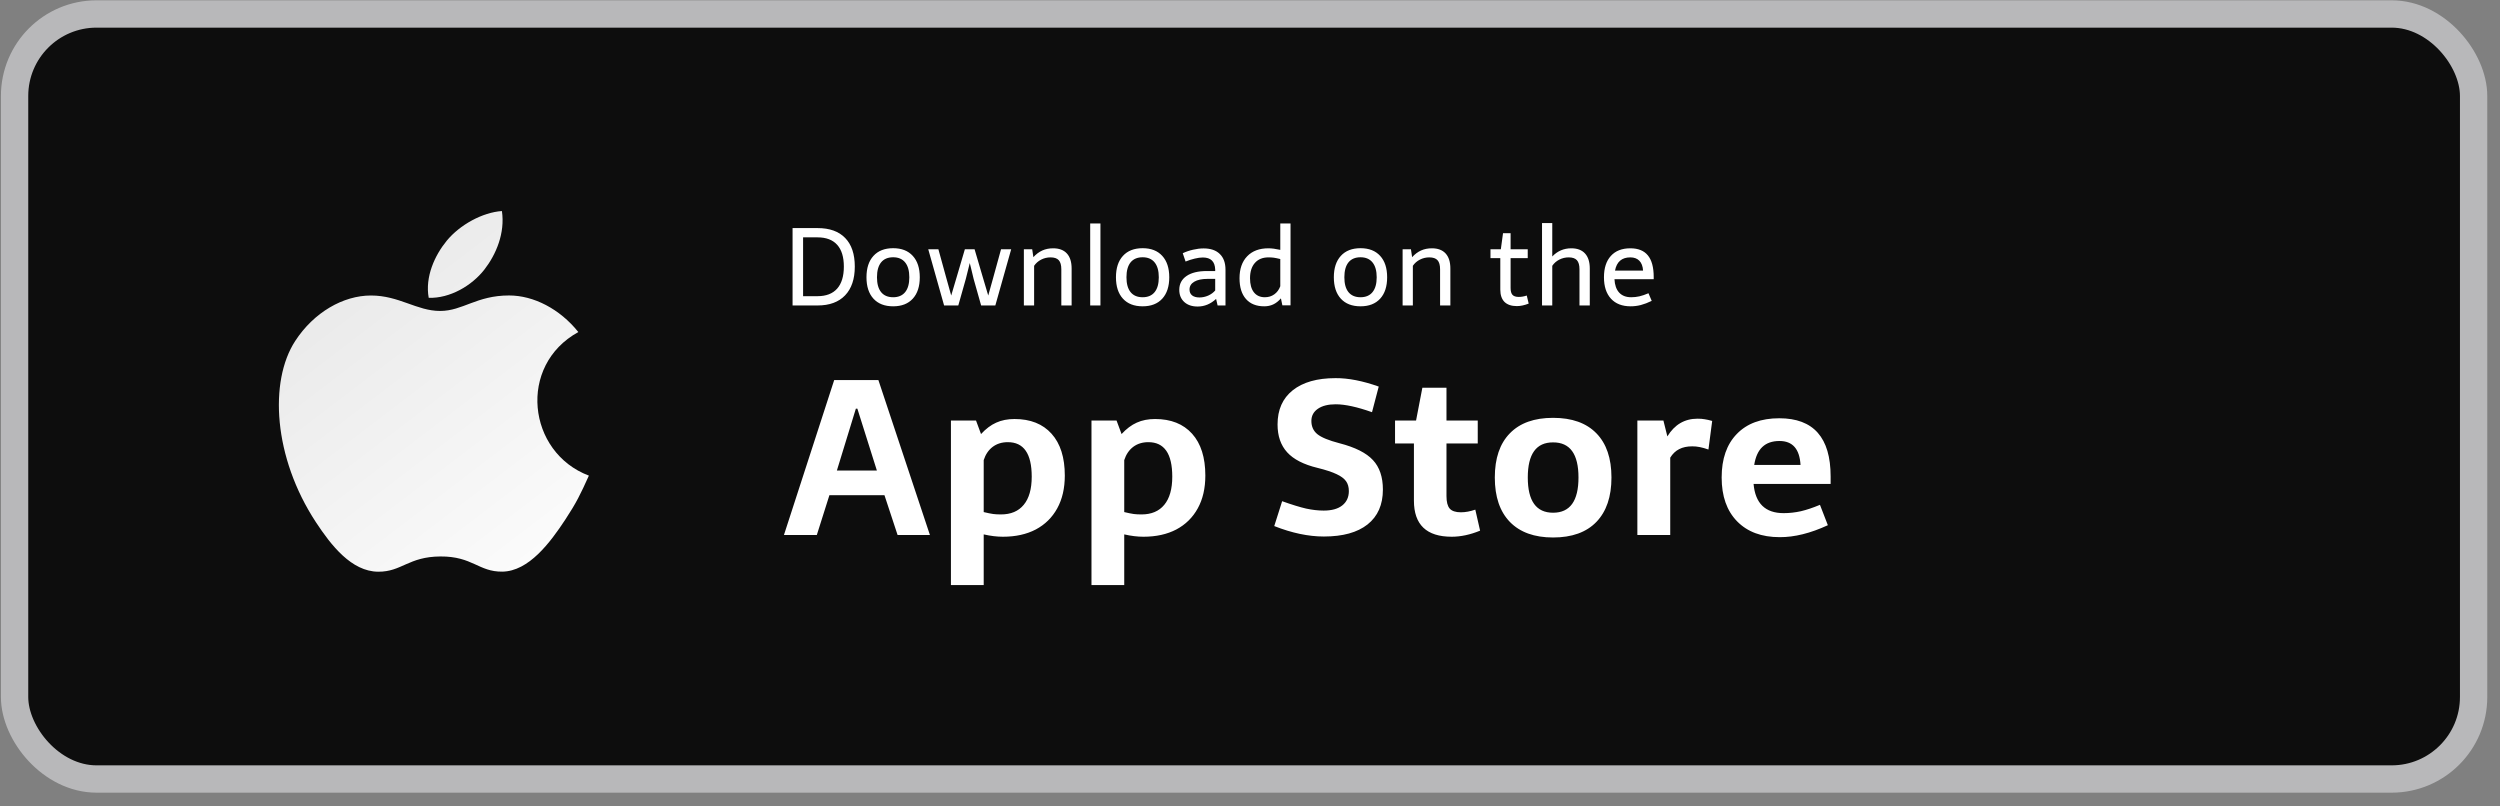<svg width="183" height="59" viewBox="0 0 183 59" fill="none" xmlns="http://www.w3.org/2000/svg">
<rect x="0" y="0" width="183" height="59" fill="#808080" stroke="none"/>
<rect x="1.068" y="1.023" width="180" height="56" rx="6" fill="#0D0D0D"/>
<path d="M43.106 34.816C42.487 36.191 42.188 36.804 41.39 38.019C40.277 39.714 38.705 41.826 36.76 41.844C35.032 41.859 34.588 40.719 32.24 40.733C29.894 40.745 29.405 41.865 27.676 41.849C25.73 41.831 24.241 39.924 23.126 38.227C20.011 33.487 19.685 27.922 21.607 24.963C22.972 22.861 25.127 21.631 27.152 21.631C29.215 21.631 30.512 22.762 32.216 22.762C33.871 22.762 34.879 21.628 37.264 21.628C39.064 21.628 40.975 22.611 42.335 24.306C37.877 26.75 38.6 33.115 43.106 34.816ZM35.455 19.735C36.32 18.622 36.979 17.053 36.74 15.448C35.324 15.546 33.67 16.446 32.702 17.62C31.826 18.686 31.102 20.265 31.382 21.801C32.927 21.848 34.526 20.925 35.455 19.735Z" fill="url(#paint0_linear_1_579)"/>
<path d="M59.848 16.696C60.729 16.696 61.402 16.938 61.868 17.422C62.337 17.904 62.571 18.601 62.571 19.512C62.571 20.423 62.334 21.127 61.86 21.621C61.389 22.113 60.718 22.36 59.848 22.36H58.016V16.696H59.848ZM59.848 21.68C60.473 21.68 60.95 21.496 61.278 21.129C61.606 20.759 61.77 20.22 61.77 19.512C61.77 18.814 61.608 18.284 61.282 17.922C60.956 17.558 60.479 17.375 59.848 17.375H58.786V21.68H59.848ZM65.379 18.168C65.996 18.168 66.475 18.356 66.816 18.731C67.157 19.103 67.328 19.625 67.328 20.297C67.328 20.969 67.157 21.491 66.816 21.863C66.475 22.236 65.996 22.422 65.379 22.422C64.759 22.422 64.278 22.236 63.937 21.863C63.596 21.491 63.426 20.969 63.426 20.297C63.426 19.625 63.596 19.103 63.937 18.731C64.278 18.356 64.759 18.168 65.379 18.168ZM65.379 18.832C64.993 18.832 64.699 18.957 64.496 19.207C64.295 19.457 64.195 19.821 64.195 20.297C64.195 20.771 64.295 21.133 64.496 21.383C64.699 21.633 64.993 21.758 65.379 21.758C65.762 21.758 66.055 21.633 66.258 21.383C66.461 21.133 66.562 20.771 66.562 20.297C66.562 19.823 66.461 19.461 66.258 19.211C66.055 18.959 65.762 18.832 65.379 18.832ZM71.269 20.414C71.232 20.282 71.176 20.047 71.1 19.711C71.085 19.651 71.068 19.584 71.05 19.508C71.034 19.43 71.013 19.345 70.987 19.254C70.951 19.377 70.908 19.55 70.858 19.774C70.788 20.078 70.735 20.292 70.698 20.414L70.147 22.36H69.108L67.948 18.246H68.69L69.253 20.289L69.628 21.633C69.81 21.037 69.943 20.589 70.026 20.289L70.628 18.246H71.339L71.94 20.289C72.026 20.589 72.159 21.037 72.339 21.633L72.714 20.289L73.276 18.246H74.019L72.858 22.36H71.819L71.269 20.414ZM75.643 18.825C75.841 18.606 76.058 18.443 76.295 18.336C76.532 18.229 76.797 18.176 77.092 18.176C77.529 18.176 77.864 18.302 78.096 18.555C78.328 18.808 78.443 19.175 78.443 19.657V22.36H77.689V19.711C77.689 19.407 77.627 19.185 77.502 19.047C77.377 18.909 77.176 18.84 76.9 18.84C76.656 18.84 76.426 18.895 76.213 19.004C75.999 19.113 75.828 19.265 75.697 19.457V22.36H74.947V18.246H75.557L75.643 18.825ZM79.802 16.36H80.552V22.36H79.802V16.36ZM83.641 18.168C84.258 18.168 84.737 18.356 85.078 18.731C85.419 19.103 85.59 19.625 85.59 20.297C85.59 20.969 85.419 21.491 85.078 21.863C84.737 22.236 84.258 22.422 83.641 22.422C83.021 22.422 82.54 22.236 82.199 21.863C81.858 21.491 81.688 20.969 81.688 20.297C81.688 19.625 81.858 19.103 82.199 18.731C82.54 18.356 83.021 18.168 83.641 18.168ZM83.641 18.832C83.255 18.832 82.961 18.957 82.758 19.207C82.557 19.457 82.457 19.821 82.457 20.297C82.457 20.771 82.557 21.133 82.758 21.383C82.961 21.633 83.255 21.758 83.641 21.758C84.024 21.758 84.317 21.633 84.52 21.383C84.723 21.133 84.824 20.771 84.824 20.297C84.824 19.823 84.723 19.461 84.52 19.211C84.317 18.959 84.024 18.832 83.641 18.832ZM88.105 18.184C88.618 18.184 89.012 18.319 89.288 18.59C89.567 18.858 89.706 19.242 89.706 19.742V22.36H89.128L89.019 21.879C88.618 22.252 88.167 22.438 87.667 22.438C87.256 22.438 86.929 22.327 86.687 22.106C86.445 21.884 86.323 21.587 86.323 21.215C86.323 20.783 86.501 20.446 86.855 20.203C87.209 19.961 87.706 19.84 88.347 19.84H88.952V19.727C88.931 19.141 88.631 18.848 88.05 18.848C87.873 18.848 87.674 18.875 87.452 18.93C87.231 18.982 87.008 19.054 86.784 19.145L86.577 18.535C86.817 18.423 87.07 18.337 87.335 18.278C87.603 18.215 87.86 18.184 88.105 18.184ZM88.394 20.414C87.977 20.414 87.653 20.483 87.421 20.621C87.189 20.757 87.073 20.947 87.073 21.192C87.073 21.379 87.137 21.524 87.265 21.625C87.392 21.724 87.571 21.774 87.8 21.774C88.019 21.774 88.232 21.728 88.441 21.637C88.649 21.543 88.82 21.418 88.952 21.262V20.414H88.394ZM93.764 21.84C93.587 22.043 93.398 22.192 93.198 22.285C93 22.377 92.781 22.422 92.541 22.422C91.966 22.422 91.52 22.244 91.205 21.887C90.89 21.53 90.733 21.024 90.733 20.367C90.733 19.685 90.919 19.15 91.291 18.762C91.666 18.371 92.184 18.176 92.846 18.176C93.085 18.176 93.376 18.214 93.717 18.289V16.36H94.467V22.352H93.869L93.764 21.84ZM92.588 21.758C92.851 21.758 93.08 21.688 93.276 21.547C93.474 21.407 93.621 21.209 93.717 20.953V18.961C93.504 18.909 93.343 18.877 93.237 18.863C93.13 18.848 93.002 18.84 92.854 18.84C92.427 18.84 92.095 18.976 91.858 19.246C91.621 19.515 91.502 19.888 91.502 20.367C91.502 20.81 91.596 21.153 91.784 21.395C91.974 21.637 92.242 21.758 92.588 21.758ZM99.59 18.168C100.207 18.168 100.687 18.356 101.028 18.731C101.369 19.103 101.539 19.625 101.539 20.297C101.539 20.969 101.369 21.491 101.028 21.863C100.687 22.236 100.207 22.422 99.59 22.422C98.971 22.422 98.49 22.236 98.149 21.863C97.808 21.491 97.637 20.969 97.637 20.297C97.637 19.625 97.808 19.103 98.149 18.731C98.49 18.356 98.971 18.168 99.59 18.168ZM99.59 18.832C99.205 18.832 98.911 18.957 98.707 19.207C98.507 19.457 98.407 19.821 98.407 20.297C98.407 20.771 98.507 21.133 98.707 21.383C98.911 21.633 99.205 21.758 99.59 21.758C99.973 21.758 100.266 21.633 100.469 21.383C100.672 21.133 100.774 20.771 100.774 20.297C100.774 19.823 100.672 19.461 100.469 19.211C100.266 18.959 99.973 18.832 99.59 18.832ZM103.367 18.825C103.565 18.606 103.782 18.443 104.019 18.336C104.256 18.229 104.522 18.176 104.816 18.176C105.253 18.176 105.588 18.302 105.82 18.555C106.052 18.808 106.167 19.175 106.167 19.657V22.36H105.414V19.711C105.414 19.407 105.351 19.185 105.226 19.047C105.101 18.909 104.901 18.84 104.624 18.84C104.38 18.84 104.151 18.895 103.937 19.004C103.723 19.113 103.552 19.265 103.421 19.457V22.36H102.671V18.246H103.281L103.367 18.825ZM111.9 22.223C111.59 22.345 111.302 22.407 111.037 22.407C110.641 22.407 110.339 22.305 110.13 22.102C109.925 21.896 109.822 21.595 109.822 21.2V18.895H109.103V18.246H109.861L110.021 17.071H110.576V18.246H111.83V18.895H110.576V21.078C110.576 21.313 110.621 21.481 110.713 21.582C110.806 21.684 110.96 21.735 111.173 21.735C111.361 21.735 111.556 21.701 111.759 21.633L111.9 22.223ZM113.626 18.774C114.006 18.375 114.471 18.176 115.02 18.176C115.458 18.176 115.792 18.302 116.024 18.555C116.256 18.808 116.372 19.175 116.372 19.657V22.36H115.618V19.711C115.618 19.407 115.555 19.185 115.43 19.047C115.305 18.909 115.105 18.84 114.829 18.84C114.584 18.84 114.355 18.895 114.141 19.004C113.928 19.113 113.756 19.265 113.626 19.457V22.36H112.876V16.328H113.626V18.774ZM118.179 20.438C118.2 20.865 118.315 21.192 118.523 21.418C118.732 21.645 119.025 21.758 119.402 21.758C119.61 21.758 119.811 21.736 120.004 21.692C120.199 21.647 120.42 21.572 120.668 21.465L120.906 22.024C120.622 22.162 120.357 22.263 120.109 22.328C119.862 22.391 119.613 22.422 119.363 22.422C118.743 22.422 118.263 22.236 117.922 21.863C117.581 21.491 117.41 20.969 117.41 20.297C117.41 19.625 117.578 19.104 117.914 18.735C118.25 18.362 118.725 18.176 119.34 18.176C119.915 18.176 120.344 18.349 120.625 18.696C120.909 19.042 121.051 19.567 121.051 20.27V20.438H118.179ZM120.273 19.809C120.252 19.488 120.161 19.248 120 19.086C119.841 18.922 119.621 18.84 119.34 18.84C118.715 18.84 118.341 19.163 118.219 19.809H120.273Z" fill="white"/>
<path d="M60.712 36.25L59.79 39.164H57.384L61.063 27.82H64.298L68.071 39.164H65.704L64.743 36.25H60.712ZM62.649 29.914L61.259 34.445H64.188L62.759 29.914H62.649ZM74.265 30.672C75.426 30.672 76.33 31.031 76.975 31.75C77.621 32.469 77.944 33.49 77.944 34.812C77.944 35.74 77.759 36.539 77.39 37.211C77.02 37.883 76.496 38.398 75.819 38.758C75.142 39.112 74.34 39.289 73.413 39.289C72.975 39.289 72.507 39.232 72.007 39.117V42.828H69.608V30.781H71.444L71.811 31.773C72.166 31.388 72.535 31.109 72.921 30.938C73.311 30.76 73.759 30.672 74.265 30.672ZM73.272 37.656C73.996 37.656 74.551 37.422 74.936 36.953C75.327 36.484 75.522 35.797 75.522 34.891C75.522 33.203 74.936 32.362 73.765 32.367C73.338 32.367 72.97 32.482 72.663 32.711C72.361 32.94 72.142 33.263 72.007 33.68V37.484C72.314 37.557 72.546 37.604 72.702 37.625C72.858 37.646 73.048 37.656 73.272 37.656ZM84.552 30.672C85.713 30.672 86.617 31.031 87.263 31.75C87.909 32.469 88.231 33.49 88.231 34.812C88.231 35.74 88.047 36.539 87.677 37.211C87.307 37.883 86.784 38.398 86.106 38.758C85.429 39.112 84.627 39.289 83.7 39.289C83.263 39.289 82.794 39.232 82.294 39.117V42.828H79.896V30.781H81.731L82.099 31.773C82.453 31.388 82.823 31.109 83.208 30.938C83.599 30.76 84.047 30.672 84.552 30.672ZM83.56 37.656C84.284 37.656 84.838 37.422 85.224 36.953C85.614 36.484 85.81 35.797 85.81 34.891C85.81 33.203 85.224 32.362 84.052 32.367C83.625 32.367 83.257 32.482 82.95 32.711C82.648 32.94 82.429 33.263 82.294 33.68V37.484C82.601 37.557 82.833 37.604 82.989 37.625C83.146 37.646 83.336 37.656 83.56 37.656ZM97.759 27.68C98.697 27.674 99.751 27.88 100.923 28.297L100.431 30.172C99.343 29.787 98.457 29.594 97.775 29.594C97.223 29.594 96.788 29.703 96.47 29.922C96.152 30.141 95.993 30.438 95.993 30.812C95.993 31.219 96.139 31.542 96.431 31.781C96.728 32.021 97.267 32.242 98.048 32.445C99.199 32.742 100.017 33.154 100.501 33.68C100.986 34.2 101.228 34.919 101.228 35.836C101.228 36.945 100.853 37.797 100.103 38.391C99.358 38.979 98.293 39.273 96.908 39.273C95.777 39.273 94.566 39.018 93.275 38.508L93.853 36.688C94.566 36.943 95.15 37.122 95.603 37.227C96.056 37.325 96.486 37.375 96.892 37.375C97.481 37.375 97.934 37.25 98.251 37C98.574 36.745 98.736 36.393 98.736 35.945C98.736 35.659 98.668 35.419 98.533 35.227C98.397 35.034 98.168 34.862 97.845 34.711C97.522 34.555 97.056 34.401 96.447 34.25C95.431 34.005 94.689 33.625 94.22 33.109C93.751 32.594 93.517 31.914 93.517 31.07C93.517 29.992 93.887 29.159 94.626 28.57C95.371 27.977 96.415 27.68 97.759 27.68ZM108.343 38.844C107.619 39.141 106.927 39.289 106.265 39.289C104.421 39.289 103.499 38.409 103.499 36.648V32.461H102.117V30.781H103.656L104.117 28.383H105.882V30.781H108.171V32.461H105.882V36.312C105.882 36.74 105.96 37.044 106.117 37.227C106.278 37.409 106.552 37.5 106.937 37.5C107.265 37.5 107.617 37.435 107.992 37.305L108.343 38.844ZM113.685 30.586C115.065 30.586 116.123 30.963 116.857 31.719C117.591 32.469 117.959 33.547 117.959 34.953C117.959 36.359 117.591 37.443 116.857 38.203C116.123 38.964 115.065 39.344 113.685 39.344C112.321 39.344 111.269 38.966 110.529 38.211C109.789 37.45 109.42 36.365 109.42 34.953C109.42 33.547 109.787 32.469 110.521 31.719C111.255 30.963 112.31 30.586 113.685 30.586ZM113.685 32.383C112.451 32.378 111.834 33.234 111.834 34.953C111.834 36.672 112.451 37.531 113.685 37.531C114.925 37.531 115.545 36.672 115.545 34.953C115.545 33.234 114.925 32.378 113.685 32.383ZM122.051 31.945C122.577 31.081 123.314 30.648 124.261 30.648C124.465 30.648 124.636 30.662 124.777 30.688C124.923 30.708 125.108 30.75 125.332 30.812L125.058 32.906C124.61 32.745 124.215 32.667 123.871 32.672C123.496 32.672 123.178 32.74 122.918 32.875C122.657 33.005 122.439 33.214 122.261 33.5V39.164H119.855V30.781H121.761L122.051 31.945ZM128.361 35.422C128.486 36.849 129.221 37.562 130.564 37.562C130.981 37.562 131.4 37.516 131.822 37.422C132.244 37.323 132.71 37.167 133.221 36.953L133.799 38.445C132.528 39.034 131.353 39.325 130.275 39.32C128.952 39.32 127.913 38.935 127.158 38.164C126.403 37.393 126.025 36.323 126.025 34.953C126.025 33.589 126.395 32.526 127.135 31.766C127.874 31 128.911 30.617 130.244 30.617C132.749 30.617 134.002 32.036 134.002 34.875V35.422H128.361ZM131.799 34.031C131.731 32.865 131.218 32.281 130.26 32.281C129.728 32.281 129.309 32.427 129.002 32.719C128.7 33.005 128.502 33.443 128.408 34.031H131.799Z" fill="white"/>
<rect x="1.068" y="1.023" width="180" height="56" rx="6" stroke="#B8B8BA" stroke-width="2"/>
<defs>
<linearGradient id="paint0_linear_1_579" x1="20.414" y1="15.448" x2="43.106" y2="45.173" gradientUnits="userSpaceOnUse">
<stop stop-color="#E5E5E5"/>
<stop offset="1" stop-color="white"/>
</linearGradient>
</defs>
</svg>
